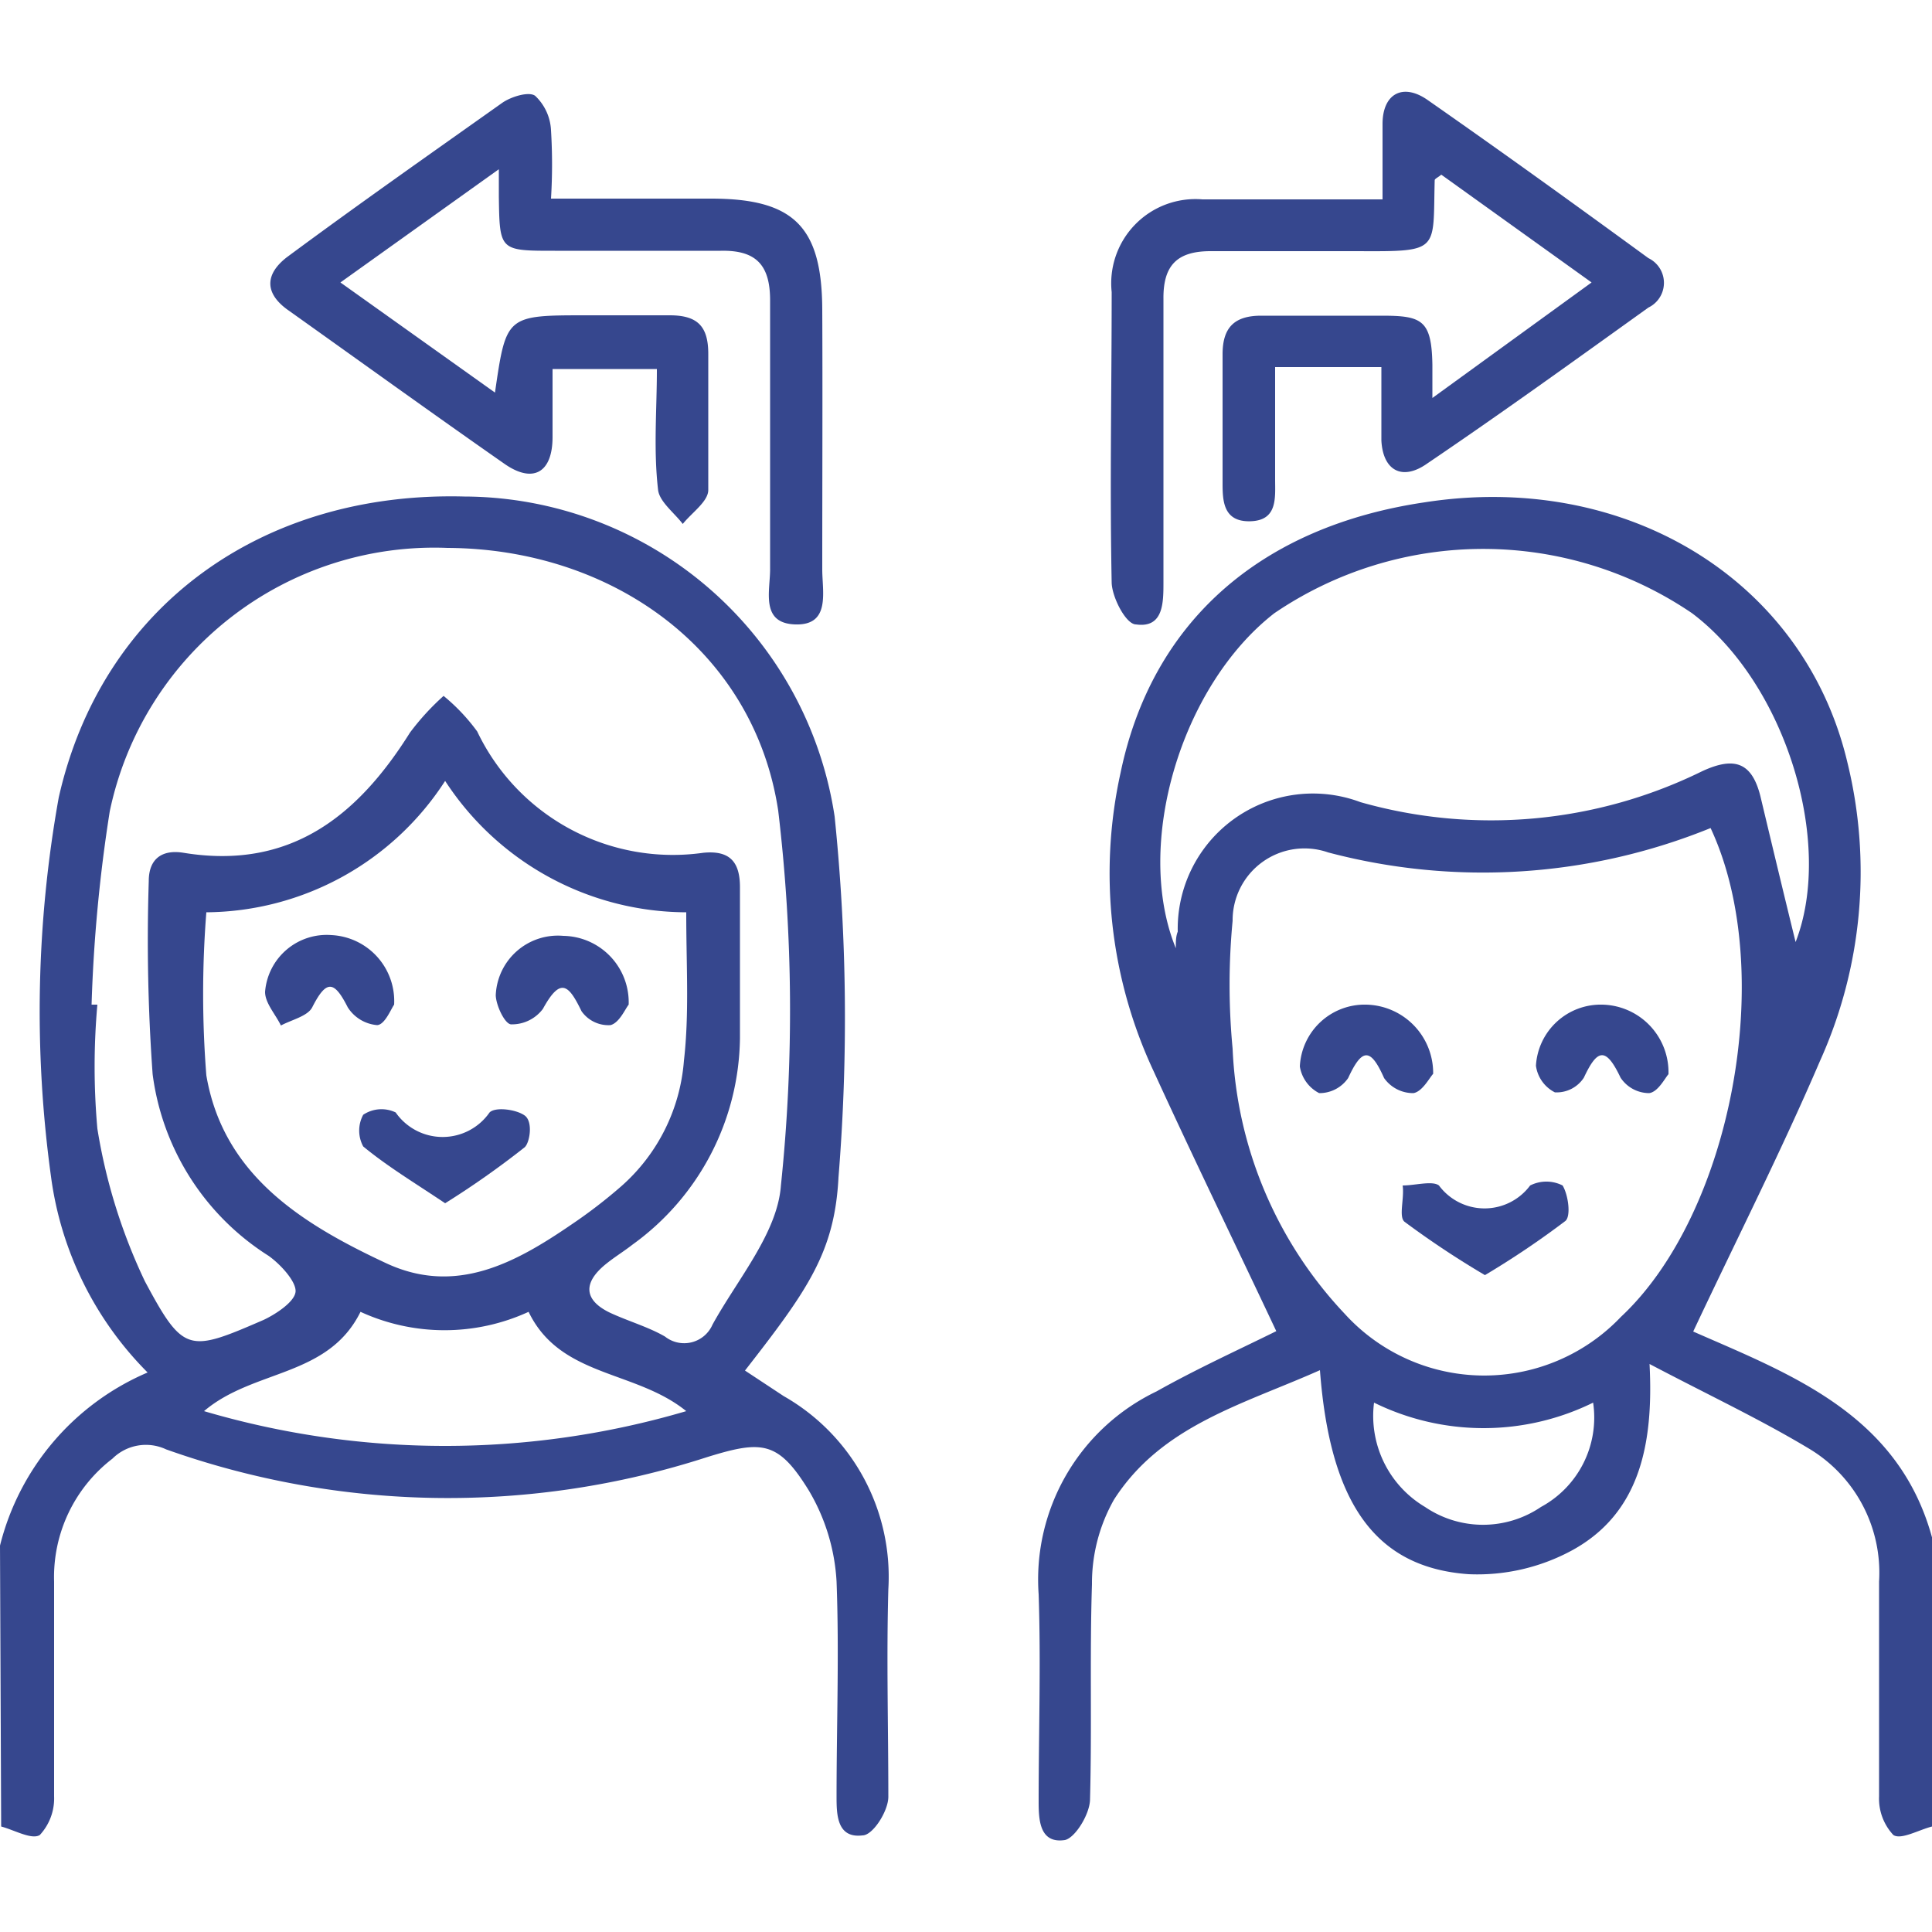 <svg id="Layer_1" data-name="Layer 1" xmlns="http://www.w3.org/2000/svg" viewBox="0 0 50 50"><defs><style>.cls-1{fill:#36478e;}</style></defs><path class="cls-1" d="M0,40a6.61,6.61,0,0,1,3.82-4.48,8.82,8.82,0,0,1-2.5-5.07,31.33,31.33,0,0,1,.2-9.81c1.11-4.93,5.24-7.93,10.5-7.79a9.73,9.73,0,0,1,9.58,8.28,51.08,51.08,0,0,1,.1,9.34c-.1,1.94-.8,2.92-2.42,5l1,.66a5.38,5.38,0,0,1,2.71,5c-.05,1.79,0,3.58,0,5.37,0,.37-.4,1-.67,1-.66.08-.67-.54-.67-1,0-1.86.07-3.72,0-5.57a5.17,5.17,0,0,0-.72-2.36c-.79-1.28-1.21-1.3-2.63-.86a21.76,21.76,0,0,1-14-.2,1.23,1.23,0,0,0-1.39.24A3.86,3.86,0,0,0,1.4,40.93c0,1.85,0,3.71,0,5.56a1.39,1.39,0,0,1-.37,1c-.21.13-.66-.13-1-.22ZM2.37,26h.15a18.08,18.08,0,0,0,0,3.21,14.52,14.52,0,0,0,1.23,3.95c1,1.87,1.13,1.84,3.07,1,.34-.16.83-.49.83-.75s-.39-.69-.7-.91a6.56,6.56,0,0,1-3-4.7,48.38,48.38,0,0,1-.1-5c0-.58.35-.82.9-.73,2.75.45,4.5-.94,5.86-3.11a6.49,6.49,0,0,1,.87-.95,5,5,0,0,1,.87.92,5.61,5.61,0,0,0,5.85,3.14c.7-.07.95.25.95.89,0,1.3,0,2.61,0,3.91a6.68,6.68,0,0,1-2.78,5.34c-.23.18-.48.33-.71.52-.58.48-.54.92.12,1.24.47.22,1,.37,1.43.62a.8.8,0,0,0,1.23-.31c.65-1.18,1.68-2.37,1.77-3.6a43.68,43.68,0,0,0-.07-9.7c-.63-4.16-4.3-6.78-8.56-6.8A8.58,8.58,0,0,0,2.84,21,39.84,39.84,0,0,0,2.37,26Zm15.39-2.39a7.47,7.47,0,0,1-6.24-3.4,7.42,7.42,0,0,1-6.18,3.4,26.9,26.9,0,0,0,0,4.22c.44,2.59,2.49,3.85,4.65,4.86,1.8.84,3.34,0,4.8-1a13,13,0,0,0,1.3-1,4.82,4.82,0,0,0,1.61-3.24C17.84,26.23,17.76,25,17.76,23.65ZM5.28,36.52a22.08,22.08,0,0,0,12.48,0c-1.32-1.07-3.26-.87-4.08-2.57a5.21,5.21,0,0,1-4.35,0C8.49,35.65,6.56,35.43,5.28,36.52Z"/><path class="cls-1" d="M50,47.27c-.35.09-.8.35-1,.22a1.38,1.38,0,0,1-.37-1c0-1.85,0-3.71,0-5.56a3.74,3.74,0,0,0-1.83-3.45c-1.25-.75-2.57-1.37-4.11-2.18.11,2.11-.27,3.87-2,4.82a5.14,5.14,0,0,1-2.68.62c-2.42-.17-3.59-1.84-3.85-5.28-2,.89-4.1,1.43-5.33,3.35A4.39,4.39,0,0,0,28.26,41c-.06,1.85,0,3.71-.05,5.56,0,.38-.38,1-.65,1.06-.66.1-.68-.53-.68-1,0-1.78.06-3.58,0-5.36a5.4,5.4,0,0,1,3.05-5.25c1.05-.59,2.15-1.09,3.1-1.56-1.06-2.25-2.15-4.49-3.18-6.74A12.08,12.08,0,0,1,29,20c.81-3.9,3.61-6.37,7.87-7,5.2-.81,9.82,2,10.94,6.73a11.89,11.89,0,0,1-.71,7.73c-1,2.33-2.16,4.62-3.28,7,2.55,1.12,5.37,2.16,6.21,5.44ZM44.27,21.43a15.65,15.65,0,0,1-9.9.63,1.86,1.86,0,0,0-2.47,1.77,17.44,17.44,0,0,0,0,3.31A10.65,10.65,0,0,0,34.8,34a4.88,4.88,0,0,0,7.15.08C44.82,31.4,46,25.13,44.27,21.43Zm2.2,2.95c1-2.57-.26-6.69-2.68-8.51a9.61,9.61,0,0,0-10.81,0c-2.42,1.88-3.64,6-2.55,8.67,0-.18,0-.3.05-.43a3.5,3.5,0,0,1,4.73-3.35,12.37,12.37,0,0,0,8.84-.8c.84-.39,1.29-.23,1.51.65C45.87,21.91,46.17,23.16,46.47,24.38ZM41.23,36.3a6.42,6.42,0,0,1-5.67,0A2.74,2.74,0,0,0,36.88,39a2.67,2.67,0,0,0,3,0A2.63,2.63,0,0,0,41.23,36.3Z"/><path class="cls-1" d="M41.19,7.31,37.3,4.52c-.08.07-.16.1-.17.14-.05,1.85.16,1.85-2,1.84-1.27,0-2.54,0-3.8,0-.87,0-1.23.37-1.22,1.24,0,2.45,0,4.89,0,7.33,0,.53,0,1.19-.71,1.09-.26,0-.62-.7-.63-1.08-.05-2.5,0-5,0-7.52a2.18,2.18,0,0,1,2.35-2.4c1.52,0,3,0,4.66,0,0-.73,0-1.34,0-1.95,0-.79.53-1.07,1.17-.62,1.92,1.34,3.82,2.71,5.71,4.09a.71.71,0,0,1,0,1.28C40.75,9.33,38.85,10.7,36.93,12c-.64.45-1.14.18-1.18-.6,0-.61,0-1.22,0-1.9-.41,0-.72,0-1,0H33V12.4c0,.48.07,1.07-.64,1.09s-.72-.54-.72-1c0-1.11,0-2.22,0-3.32,0-.69.3-1,1-1,1,0,2.08,0,3.12,0s1.29.11,1.31,1.27c0,.22,0,.44,0,.86Z"/><path class="cls-1" d="M17,9.55h-2.7c0,.61,0,1.19,0,1.76,0,.93-.51,1.21-1.25.69-1.89-1.32-3.76-2.67-5.63-4-.59-.44-.54-.92,0-1.34C9.27,5.29,11.11,4,13,2.66c.23-.16.69-.3.85-.18a1.31,1.31,0,0,1,.41.89,14.55,14.55,0,0,1,0,1.77H18.4c2.15,0,2.87.73,2.88,2.87s0,4.49,0,6.73c0,.58.22,1.45-.7,1.42s-.64-.89-.65-1.46c0-2.31,0-4.62,0-6.93,0-.92-.37-1.3-1.28-1.28-1.43,0-2.86,0-4.29,0s-1.43,0-1.45-1.4c0-.16,0-.32,0-.71L8.81,7.31l4,2.85c.29-2,.29-2,2.37-2,.71,0,1.43,0,2.15,0s1,.28,1,1c0,1.18,0,2.35,0,3.52,0,.3-.43.59-.66.88-.22-.29-.61-.58-.64-.89C16.91,11.62,17,10.62,17,9.55Z"/><path class="cls-1" d="M11.52,31.14c-.79-.53-1.49-.95-2.12-1.47a.86.86,0,0,1,0-.82.85.85,0,0,1,.84-.06,1.48,1.48,0,0,0,2.43,0c.15-.15.69-.08.91.08s.13.7,0,.82A22.78,22.78,0,0,1,11.52,31.14Z"/><path class="cls-1" d="M10.2,26c-.08.11-.24.52-.44.53A1,1,0,0,1,9,26.07c-.35-.69-.55-.73-.92,0-.12.23-.53.32-.81.47-.14-.29-.41-.58-.41-.87a1.6,1.6,0,0,1,1.72-1.47A1.71,1.71,0,0,1,10.2,26Z"/><path class="cls-1" d="M16.27,26c-.09.11-.24.47-.47.53a.85.85,0,0,1-.75-.36c-.33-.68-.54-.9-1-.06a1,1,0,0,1-.82.4c-.16,0-.39-.48-.4-.75a1.61,1.61,0,0,1,1.75-1.54A1.72,1.72,0,0,1,16.27,26Z"/><path class="cls-1" d="M38.43,33a23.46,23.46,0,0,1-2.08-1.38c-.16-.13,0-.61-.05-.94.32,0,.77-.13.94,0a1.47,1.47,0,0,0,2.36,0,.93.93,0,0,1,.84,0c.15.25.22.8.07.92A22.53,22.53,0,0,1,38.43,33Z"/><path class="cls-1" d="M37.09,27.79c-.1.11-.28.46-.51.5a.92.92,0,0,1-.76-.39c-.35-.79-.57-.78-.93,0a.9.9,0,0,1-.75.39.94.94,0,0,1-.5-.69A1.68,1.68,0,0,1,35.36,26,1.77,1.77,0,0,1,37.09,27.79Z"/><path class="cls-1" d="M43.18,27.8c-.09.1-.27.46-.5.49a.89.89,0,0,1-.74-.4c-.38-.8-.6-.75-.95,0a.84.84,0,0,1-.75.38.91.91,0,0,1-.49-.69A1.68,1.68,0,0,1,41.47,26,1.75,1.75,0,0,1,43.18,27.8Z"/></svg>